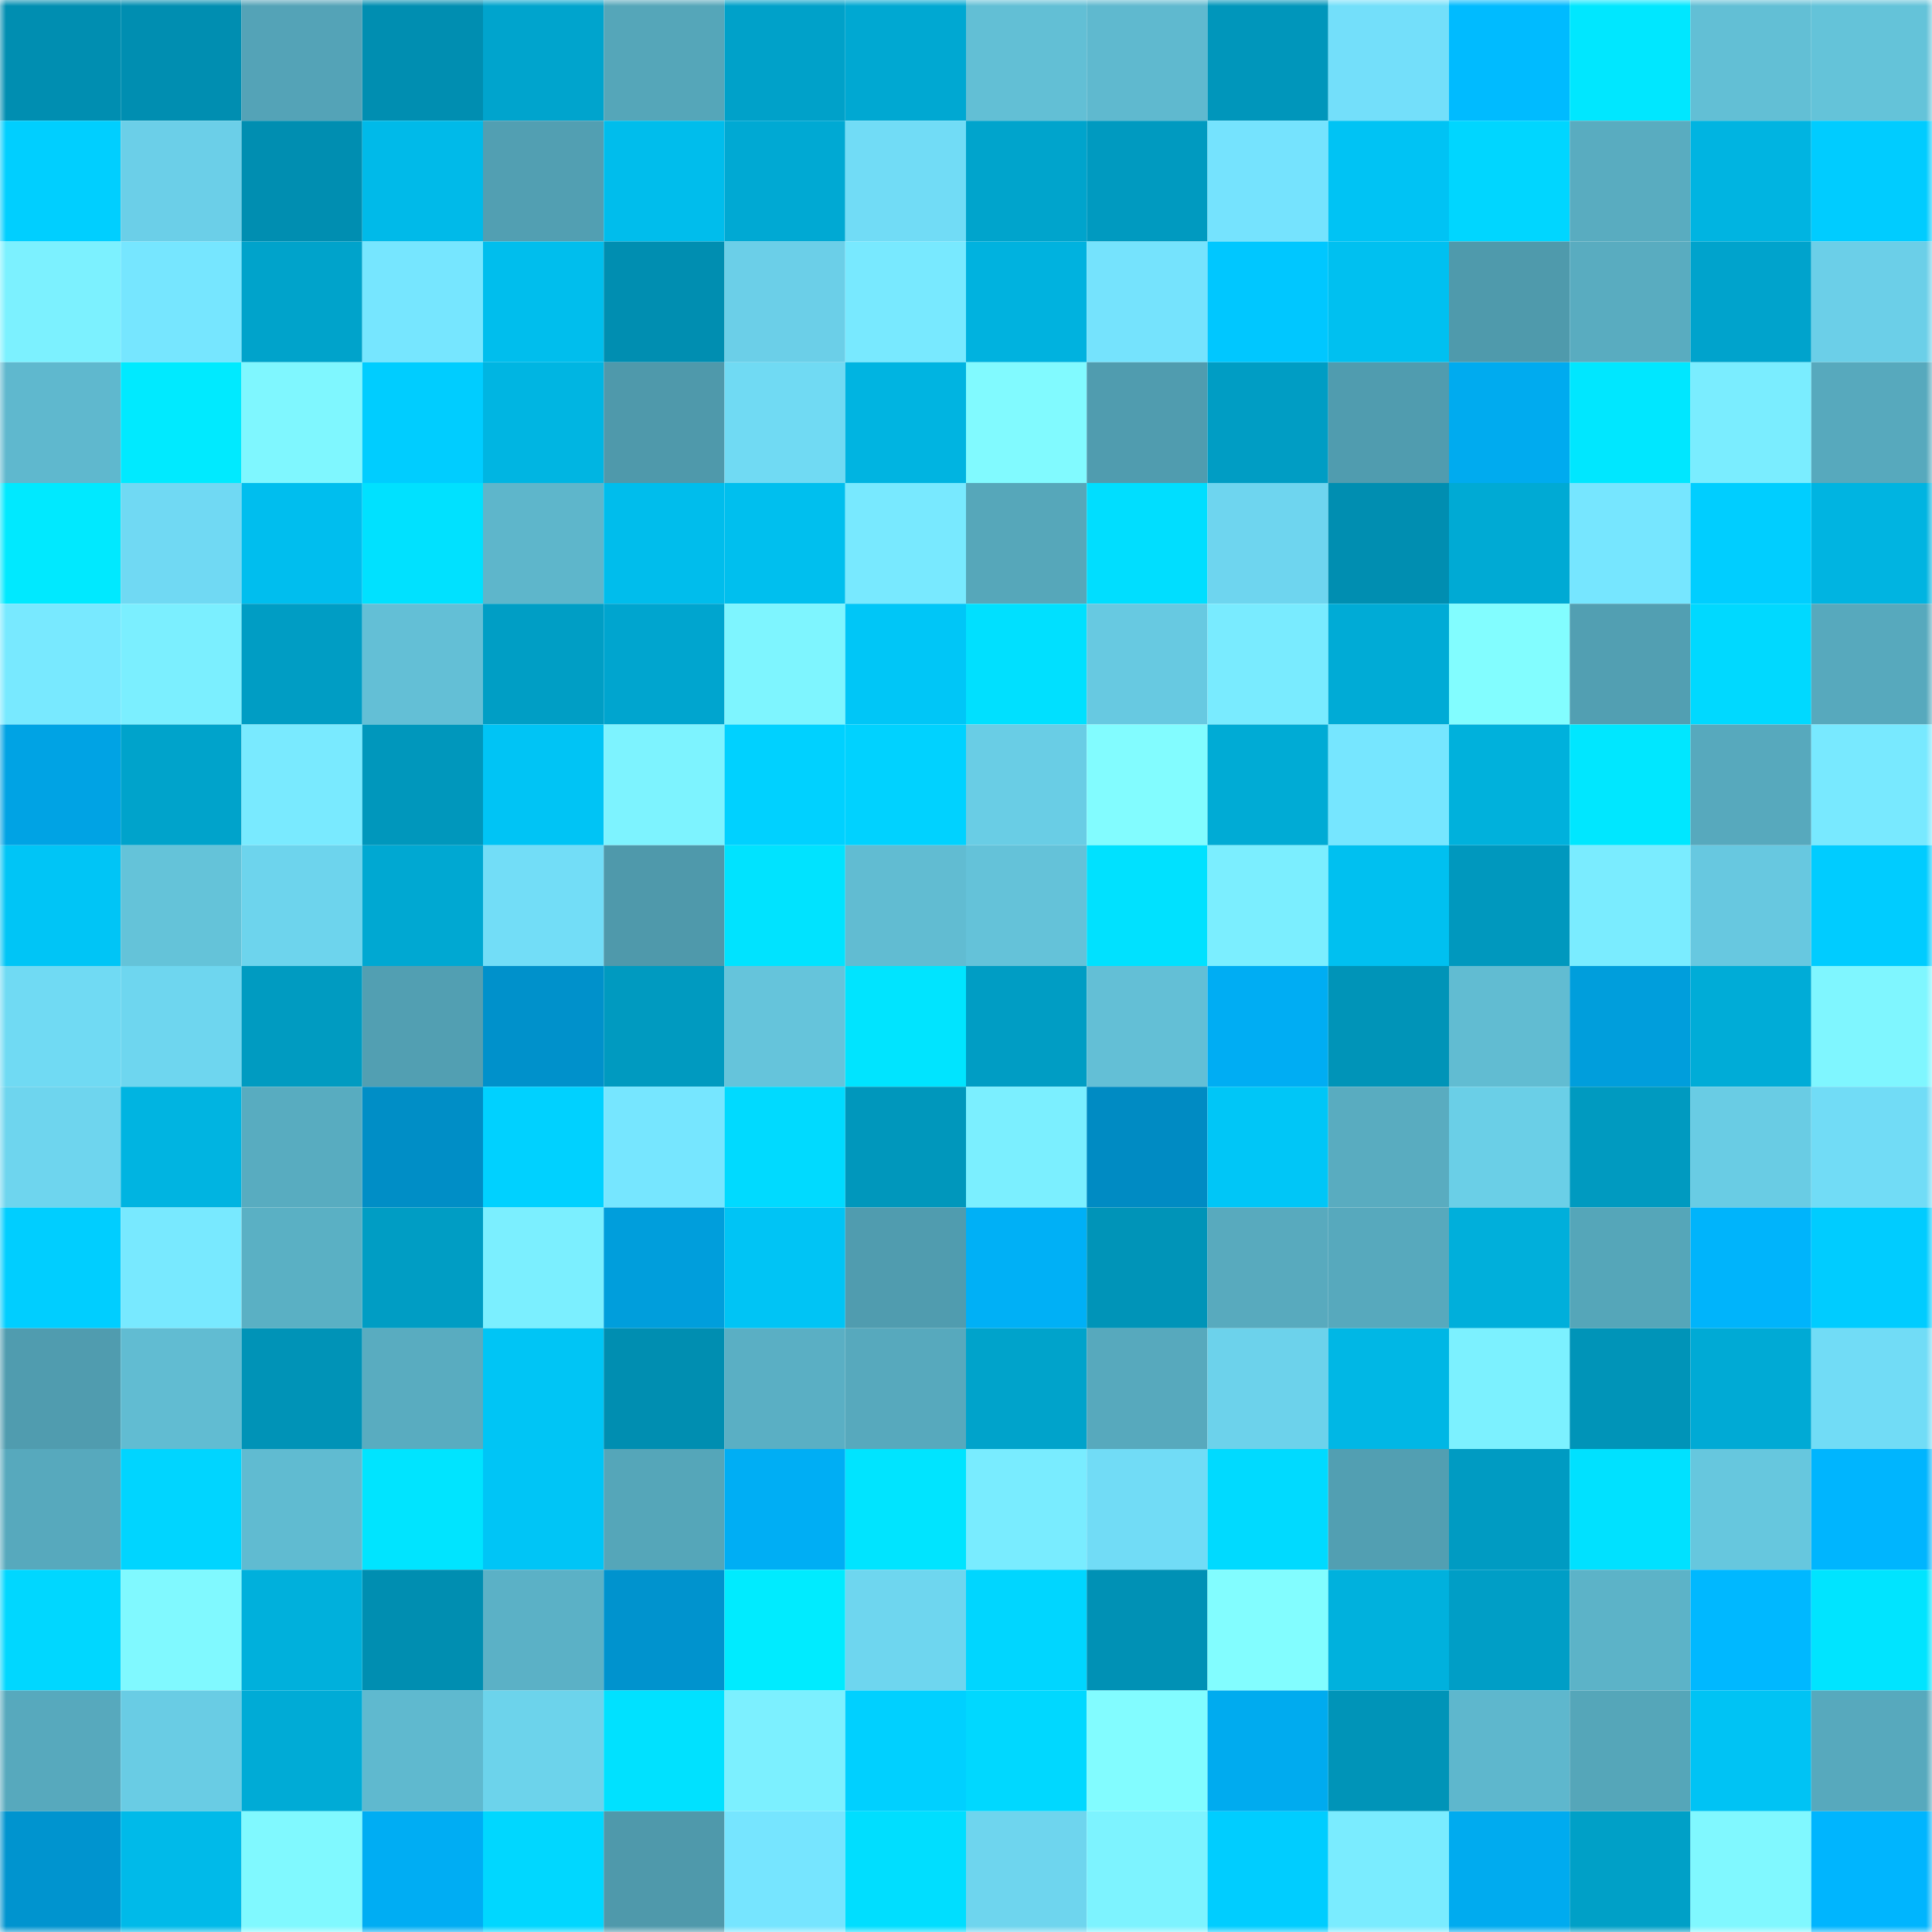 <svg viewBox="0 0 160 160" fill="none" role="img" xmlns="http://www.w3.org/2000/svg" width="240" height="240" name="ens%2Cvalyarina.eth"><mask id="1480271684" mask-type="alpha" maskUnits="userSpaceOnUse" x="0" y="0" width="160" height="160"><rect width="160" height="160" fill="#FFFFFF"></rect></mask><g mask="url(#1480271684)"><rect x="0" y="0" width="10" height="10" fill="#008eb1"></rect><rect x="10" y="0" width="10" height="10" fill="#008eb1"></rect><rect x="20" y="0" width="10" height="10" fill="#54a3b7"></rect><rect x="30" y="0" width="10" height="10" fill="#008eb1"></rect><rect x="40" y="0" width="10" height="10" fill="#00a4cd"></rect><rect x="50" y="0" width="10" height="10" fill="#55a6b9"></rect><rect x="60" y="0" width="10" height="10" fill="#00a1c9"></rect><rect x="70" y="0" width="10" height="10" fill="#00a8d2"></rect><rect x="80" y="0" width="10" height="10" fill="#62bfd5"></rect><rect x="90" y="0" width="10" height="10" fill="#5fb9cf"></rect><rect x="100" y="0" width="10" height="10" fill="#0096bb"></rect><rect x="110" y="0" width="10" height="10" fill="#73dffa"></rect><rect x="120" y="0" width="10" height="10" fill="#00bbff"></rect><rect x="130" y="0" width="10" height="10" fill="#00e7ff"></rect><rect x="140" y="0" width="10" height="10" fill="#62bfd5"></rect><rect x="150" y="0" width="10" height="10" fill="#64c3d9"></rect><rect x="0" y="10" width="10" height="10" fill="#00cfff"></rect><rect x="10" y="10" width="10" height="10" fill="#6bcfe8"></rect><rect x="20" y="10" width="10" height="10" fill="#008eb1"></rect><rect x="30" y="10" width="10" height="10" fill="#00bae9"></rect><rect x="40" y="10" width="10" height="10" fill="#529fb2"></rect><rect x="50" y="10" width="10" height="10" fill="#00bdec"></rect><rect x="60" y="10" width="10" height="10" fill="#00a9d3"></rect><rect x="70" y="10" width="10" height="10" fill="#71dcf6"></rect><rect x="80" y="10" width="10" height="10" fill="#00a4cc"></rect><rect x="90" y="10" width="10" height="10" fill="#009ac0"></rect><rect x="100" y="10" width="10" height="10" fill="#75e3fe"></rect><rect x="110" y="10" width="10" height="10" fill="#00c3f4"></rect><rect x="120" y="10" width="10" height="10" fill="#00d6ff"></rect><rect x="130" y="10" width="10" height="10" fill="#59acc0"></rect><rect x="140" y="10" width="10" height="10" fill="#00b4e1"></rect><rect x="150" y="10" width="10" height="10" fill="#00ccff"></rect><rect x="0" y="20" width="10" height="10" fill="#7cf1ff"></rect><rect x="10" y="20" width="10" height="10" fill="#76e6ff"></rect><rect x="20" y="20" width="10" height="10" fill="#00a3cb"></rect><rect x="30" y="20" width="10" height="10" fill="#76e6ff"></rect><rect x="40" y="20" width="10" height="10" fill="#00beed"></rect><rect x="50" y="20" width="10" height="10" fill="#008eb1"></rect><rect x="60" y="20" width="10" height="10" fill="#6bcfe8"></rect><rect x="70" y="20" width="10" height="10" fill="#78e9ff"></rect><rect x="80" y="20" width="10" height="10" fill="#00b2df"></rect><rect x="90" y="20" width="10" height="10" fill="#75e3fd"></rect><rect x="100" y="20" width="10" height="10" fill="#00c7ff"></rect><rect x="110" y="20" width="10" height="10" fill="#00c0f0"></rect><rect x="120" y="20" width="10" height="10" fill="#4f9aac"></rect><rect x="130" y="20" width="10" height="10" fill="#59acc0"></rect><rect x="140" y="20" width="10" height="10" fill="#00a3cc"></rect><rect x="150" y="20" width="10" height="10" fill="#6bcfe8"></rect><rect x="0" y="30" width="10" height="10" fill="#5fb8ce"></rect><rect x="10" y="30" width="10" height="10" fill="#00eaff"></rect><rect x="20" y="30" width="10" height="10" fill="#7ff7ff"></rect><rect x="30" y="30" width="10" height="10" fill="#00cdff"></rect><rect x="40" y="30" width="10" height="10" fill="#00b5e2"></rect><rect x="50" y="30" width="10" height="10" fill="#4f99ab"></rect><rect x="60" y="30" width="10" height="10" fill="#70daf3"></rect><rect x="70" y="30" width="10" height="10" fill="#00b4e1"></rect><rect x="80" y="30" width="10" height="10" fill="#81faff"></rect><rect x="90" y="30" width="10" height="10" fill="#509caf"></rect><rect x="100" y="30" width="10" height="10" fill="#009dc4"></rect><rect x="110" y="30" width="10" height="10" fill="#509caf"></rect><rect x="120" y="30" width="10" height="10" fill="#00abef"></rect><rect x="130" y="30" width="10" height="10" fill="#00e7ff"></rect><rect x="140" y="30" width="10" height="10" fill="#7aedff"></rect><rect x="150" y="30" width="10" height="10" fill="#57a9bd"></rect><rect x="0" y="40" width="10" height="10" fill="#00e9ff"></rect><rect x="10" y="40" width="10" height="10" fill="#70d9f3"></rect><rect x="20" y="40" width="10" height="10" fill="#00beee"></rect><rect x="30" y="40" width="10" height="10" fill="#00e1ff"></rect><rect x="40" y="40" width="10" height="10" fill="#5eb6cb"></rect><rect x="50" y="40" width="10" height="10" fill="#00bdec"></rect><rect x="60" y="40" width="10" height="10" fill="#00bfee"></rect><rect x="70" y="40" width="10" height="10" fill="#78e9ff"></rect><rect x="80" y="40" width="10" height="10" fill="#56a7ba"></rect><rect x="90" y="40" width="10" height="10" fill="#00deff"></rect><rect x="100" y="40" width="10" height="10" fill="#6ed5ef"></rect><rect x="110" y="40" width="10" height="10" fill="#008eb1"></rect><rect x="120" y="40" width="10" height="10" fill="#00aad4"></rect><rect x="130" y="40" width="10" height="10" fill="#76e6ff"></rect><rect x="140" y="40" width="10" height="10" fill="#00ceff"></rect><rect x="150" y="40" width="10" height="10" fill="#00b4e1"></rect><rect x="0" y="50" width="10" height="10" fill="#78e9ff"></rect><rect x="10" y="50" width="10" height="10" fill="#7befff"></rect><rect x="20" y="50" width="10" height="10" fill="#009dc4"></rect><rect x="30" y="50" width="10" height="10" fill="#63bfd6"></rect><rect x="40" y="50" width="10" height="10" fill="#009ec5"></rect><rect x="50" y="50" width="10" height="10" fill="#00a5cf"></rect><rect x="60" y="50" width="10" height="10" fill="#7ef5ff"></rect><rect x="70" y="50" width="10" height="10" fill="#00c6f7"></rect><rect x="80" y="50" width="10" height="10" fill="#00e0ff"></rect><rect x="90" y="50" width="10" height="10" fill="#67c9e1"></rect><rect x="100" y="50" width="10" height="10" fill="#79ebff"></rect><rect x="110" y="50" width="10" height="10" fill="#00abd6"></rect><rect x="120" y="50" width="10" height="10" fill="#82fdff"></rect><rect x="130" y="50" width="10" height="10" fill="#529fb2"></rect><rect x="140" y="50" width="10" height="10" fill="#00d9ff"></rect><rect x="150" y="50" width="10" height="10" fill="#57a9bd"></rect><rect x="0" y="60" width="10" height="10" fill="#00a3e4"></rect><rect x="10" y="60" width="10" height="10" fill="#00a3cb"></rect><rect x="20" y="60" width="10" height="10" fill="#79eaff"></rect><rect x="30" y="60" width="10" height="10" fill="#0097bc"></rect><rect x="40" y="60" width="10" height="10" fill="#00c4f5"></rect><rect x="50" y="60" width="10" height="10" fill="#7df3ff"></rect><rect x="60" y="60" width="10" height="10" fill="#00d1ff"></rect><rect x="70" y="60" width="10" height="10" fill="#00d2ff"></rect><rect x="80" y="60" width="10" height="10" fill="#69cde5"></rect><rect x="90" y="60" width="10" height="10" fill="#82fcff"></rect><rect x="100" y="60" width="10" height="10" fill="#00abd5"></rect><rect x="110" y="60" width="10" height="10" fill="#76e6ff"></rect><rect x="120" y="60" width="10" height="10" fill="#00b1dc"></rect><rect x="130" y="60" width="10" height="10" fill="#00e7ff"></rect><rect x="140" y="60" width="10" height="10" fill="#57a9bd"></rect><rect x="150" y="60" width="10" height="10" fill="#78e9ff"></rect><rect x="0" y="70" width="10" height="10" fill="#00c5f6"></rect><rect x="10" y="70" width="10" height="10" fill="#64c3d9"></rect><rect x="20" y="70" width="10" height="10" fill="#6dd4ed"></rect><rect x="30" y="70" width="10" height="10" fill="#00a8d2"></rect><rect x="40" y="70" width="10" height="10" fill="#72ddf7"></rect><rect x="50" y="70" width="10" height="10" fill="#4f99ab"></rect><rect x="60" y="70" width="10" height="10" fill="#00e3ff"></rect><rect x="70" y="70" width="10" height="10" fill="#61bcd2"></rect><rect x="80" y="70" width="10" height="10" fill="#64c2d9"></rect><rect x="90" y="70" width="10" height="10" fill="#00e1ff"></rect><rect x="100" y="70" width="10" height="10" fill="#7beeff"></rect><rect x="110" y="70" width="10" height="10" fill="#00c0f0"></rect><rect x="120" y="70" width="10" height="10" fill="#0098be"></rect><rect x="130" y="70" width="10" height="10" fill="#7aecff"></rect><rect x="140" y="70" width="10" height="10" fill="#67c8e0"></rect><rect x="150" y="70" width="10" height="10" fill="#00ccff"></rect><rect x="0" y="80" width="10" height="10" fill="#70daf3"></rect><rect x="10" y="80" width="10" height="10" fill="#6ed6ef"></rect><rect x="20" y="80" width="10" height="10" fill="#009bc1"></rect><rect x="30" y="80" width="10" height="10" fill="#529fb2"></rect><rect x="40" y="80" width="10" height="10" fill="#0091cb"></rect><rect x="50" y="80" width="10" height="10" fill="#009ac0"></rect><rect x="60" y="80" width="10" height="10" fill="#65c4db"></rect><rect x="70" y="80" width="10" height="10" fill="#00e4ff"></rect><rect x="80" y="80" width="10" height="10" fill="#009dc4"></rect><rect x="90" y="80" width="10" height="10" fill="#63bfd6"></rect><rect x="100" y="80" width="10" height="10" fill="#00adf3"></rect><rect x="110" y="80" width="10" height="10" fill="#0094b8"></rect><rect x="120" y="80" width="10" height="10" fill="#61bcd2"></rect><rect x="130" y="80" width="10" height="10" fill="#009edc"></rect><rect x="140" y="80" width="10" height="10" fill="#00acd7"></rect><rect x="150" y="80" width="10" height="10" fill="#7ff6ff"></rect><rect x="0" y="90" width="10" height="10" fill="#6ed5ee"></rect><rect x="10" y="90" width="10" height="10" fill="#00b4e1"></rect><rect x="20" y="90" width="10" height="10" fill="#58acc0"></rect><rect x="30" y="90" width="10" height="10" fill="#008ec6"></rect><rect x="40" y="90" width="10" height="10" fill="#00d1ff"></rect><rect x="50" y="90" width="10" height="10" fill="#76e6ff"></rect><rect x="60" y="90" width="10" height="10" fill="#00daff"></rect><rect x="70" y="90" width="10" height="10" fill="#0097bc"></rect><rect x="80" y="90" width="10" height="10" fill="#7befff"></rect><rect x="90" y="90" width="10" height="10" fill="#008bc3"></rect><rect x="100" y="90" width="10" height="10" fill="#00c6f7"></rect><rect x="110" y="90" width="10" height="10" fill="#59acc0"></rect><rect x="120" y="90" width="10" height="10" fill="#6acfe7"></rect><rect x="130" y="90" width="10" height="10" fill="#009ac0"></rect><rect x="140" y="90" width="10" height="10" fill="#69cce4"></rect><rect x="150" y="90" width="10" height="10" fill="#71dcf6"></rect><rect x="0" y="100" width="10" height="10" fill="#00ceff"></rect><rect x="10" y="100" width="10" height="10" fill="#78e9ff"></rect><rect x="20" y="100" width="10" height="10" fill="#5ab0c4"></rect><rect x="30" y="100" width="10" height="10" fill="#009dc4"></rect><rect x="40" y="100" width="10" height="10" fill="#7befff"></rect><rect x="50" y="100" width="10" height="10" fill="#009edc"></rect><rect x="60" y="100" width="10" height="10" fill="#00c4f5"></rect><rect x="70" y="100" width="10" height="10" fill="#509caf"></rect><rect x="80" y="100" width="10" height="10" fill="#00b0f6"></rect><rect x="90" y="100" width="10" height="10" fill="#0094b8"></rect><rect x="100" y="100" width="10" height="10" fill="#58aabe"></rect><rect x="110" y="100" width="10" height="10" fill="#57a9bd"></rect><rect x="120" y="100" width="10" height="10" fill="#00afdb"></rect><rect x="130" y="100" width="10" height="10" fill="#55a6b9"></rect><rect x="140" y="100" width="10" height="10" fill="#00b4fb"></rect><rect x="150" y="100" width="10" height="10" fill="#00ccff"></rect><rect x="0" y="110" width="10" height="10" fill="#509caf"></rect><rect x="10" y="110" width="10" height="10" fill="#61bcd2"></rect><rect x="20" y="110" width="10" height="10" fill="#0093b7"></rect><rect x="30" y="110" width="10" height="10" fill="#59acc0"></rect><rect x="40" y="110" width="10" height="10" fill="#00c5f5"></rect><rect x="50" y="110" width="10" height="10" fill="#008eb1"></rect><rect x="60" y="110" width="10" height="10" fill="#5aafc4"></rect><rect x="70" y="110" width="10" height="10" fill="#57a9bd"></rect><rect x="80" y="110" width="10" height="10" fill="#00a3cb"></rect><rect x="90" y="110" width="10" height="10" fill="#57a9bd"></rect><rect x="100" y="110" width="10" height="10" fill="#6cd2eb"></rect><rect x="110" y="110" width="10" height="10" fill="#00b7e5"></rect><rect x="120" y="110" width="10" height="10" fill="#7cf1ff"></rect><rect x="130" y="110" width="10" height="10" fill="#0094b8"></rect><rect x="140" y="110" width="10" height="10" fill="#00aad5"></rect><rect x="150" y="110" width="10" height="10" fill="#71dcf6"></rect><rect x="0" y="120" width="10" height="10" fill="#57a9bd"></rect><rect x="10" y="120" width="10" height="10" fill="#00d5ff"></rect><rect x="20" y="120" width="10" height="10" fill="#60bbd1"></rect><rect x="30" y="120" width="10" height="10" fill="#00e4ff"></rect><rect x="40" y="120" width="10" height="10" fill="#00c5f6"></rect><rect x="50" y="120" width="10" height="10" fill="#55a6b9"></rect><rect x="60" y="120" width="10" height="10" fill="#00aef4"></rect><rect x="70" y="120" width="10" height="10" fill="#00e4ff"></rect><rect x="80" y="120" width="10" height="10" fill="#79ecff"></rect><rect x="90" y="120" width="10" height="10" fill="#71dcf6"></rect><rect x="100" y="120" width="10" height="10" fill="#00daff"></rect><rect x="110" y="120" width="10" height="10" fill="#529fb2"></rect><rect x="120" y="120" width="10" height="10" fill="#009bc2"></rect><rect x="130" y="120" width="10" height="10" fill="#00e1ff"></rect><rect x="140" y="120" width="10" height="10" fill="#66c7de"></rect><rect x="150" y="120" width="10" height="10" fill="#00b5fe"></rect><rect x="0" y="130" width="10" height="10" fill="#00d7ff"></rect><rect x="10" y="130" width="10" height="10" fill="#80f9ff"></rect><rect x="20" y="130" width="10" height="10" fill="#00b0dc"></rect><rect x="30" y="130" width="10" height="10" fill="#008eb1"></rect><rect x="40" y="130" width="10" height="10" fill="#5bb1c6"></rect><rect x="50" y="130" width="10" height="10" fill="#0093ce"></rect><rect x="60" y="130" width="10" height="10" fill="#00ebff"></rect><rect x="70" y="130" width="10" height="10" fill="#6ed6ef"></rect><rect x="80" y="130" width="10" height="10" fill="#00d6ff"></rect><rect x="90" y="130" width="10" height="10" fill="#0091b5"></rect><rect x="100" y="130" width="10" height="10" fill="#82fdff"></rect><rect x="110" y="130" width="10" height="10" fill="#00b1dd"></rect><rect x="120" y="130" width="10" height="10" fill="#009ec6"></rect><rect x="130" y="130" width="10" height="10" fill="#5cb3c8"></rect><rect x="140" y="130" width="10" height="10" fill="#00b8ff"></rect><rect x="150" y="130" width="10" height="10" fill="#00e4ff"></rect><rect x="0" y="140" width="10" height="10" fill="#57a9bd"></rect><rect x="10" y="140" width="10" height="10" fill="#69cce4"></rect><rect x="20" y="140" width="10" height="10" fill="#00abd6"></rect><rect x="30" y="140" width="10" height="10" fill="#5fb9cf"></rect><rect x="40" y="140" width="10" height="10" fill="#6cd3eb"></rect><rect x="50" y="140" width="10" height="10" fill="#00e1ff"></rect><rect x="60" y="140" width="10" height="10" fill="#7cf0ff"></rect><rect x="70" y="140" width="10" height="10" fill="#00d0ff"></rect><rect x="80" y="140" width="10" height="10" fill="#00d8ff"></rect><rect x="90" y="140" width="10" height="10" fill="#82fcff"></rect><rect x="100" y="140" width="10" height="10" fill="#00abef"></rect><rect x="110" y="140" width="10" height="10" fill="#0094b8"></rect><rect x="120" y="140" width="10" height="10" fill="#5eb7cd"></rect><rect x="130" y="140" width="10" height="10" fill="#55a6b9"></rect><rect x="140" y="140" width="10" height="10" fill="#00c3f4"></rect><rect x="150" y="140" width="10" height="10" fill="#57a9bd"></rect><rect x="0" y="150" width="10" height="10" fill="#0094cf"></rect><rect x="10" y="150" width="10" height="10" fill="#00bae9"></rect><rect x="20" y="150" width="10" height="10" fill="#80f9ff"></rect><rect x="30" y="150" width="10" height="10" fill="#00adf3"></rect><rect x="40" y="150" width="10" height="10" fill="#00d7ff"></rect><rect x="50" y="150" width="10" height="10" fill="#4f99ab"></rect><rect x="60" y="150" width="10" height="10" fill="#76e5ff"></rect><rect x="70" y="150" width="10" height="10" fill="#00deff"></rect><rect x="80" y="150" width="10" height="10" fill="#6ed5ee"></rect><rect x="90" y="150" width="10" height="10" fill="#7df3ff"></rect><rect x="100" y="150" width="10" height="10" fill="#00cdff"></rect><rect x="110" y="150" width="10" height="10" fill="#7aecff"></rect><rect x="120" y="150" width="10" height="10" fill="#00abef"></rect><rect x="130" y="150" width="10" height="10" fill="#00a0c7"></rect><rect x="140" y="150" width="10" height="10" fill="#80f8ff"></rect><rect x="150" y="150" width="10" height="10" fill="#00b5fe"></rect></g></svg>